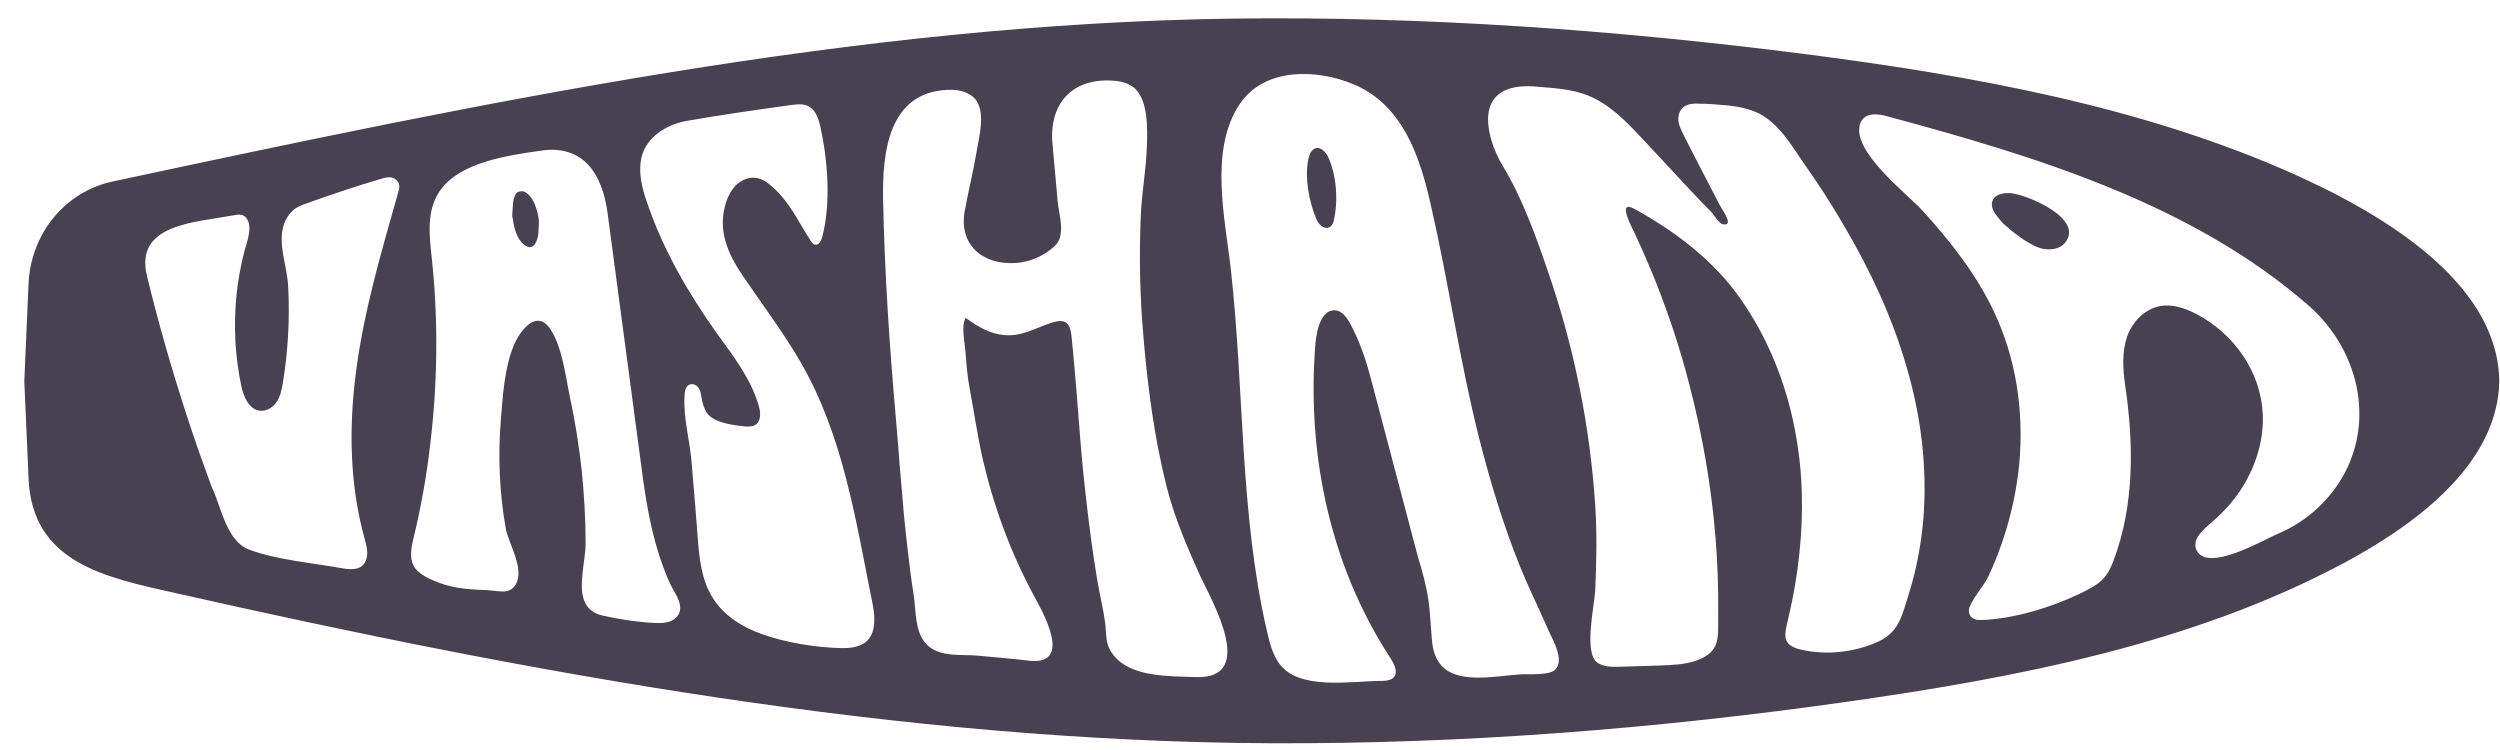 <?xml version="1.0" encoding="UTF-8"?> <svg xmlns="http://www.w3.org/2000/svg" width="100" height="30" viewBox="0 0 100 30" fill="none"><path d="M21.456 8.356C21.384 8.096 21.274 7.919 21.153 7.8C21.044 7.682 20.922 7.623 20.801 7.659C20.716 7.659 20.643 7.718 20.607 7.8C20.57 7.883 20.534 8.001 20.521 8.12C20.509 8.238 20.509 8.356 20.497 8.474C20.485 8.592 20.485 8.675 20.509 8.734C20.57 9.207 20.704 9.562 20.934 9.763C21.104 9.905 21.25 9.94 21.384 9.786C21.481 9.645 21.554 9.408 21.541 9.136C21.578 8.853 21.541 8.592 21.456 8.356ZM21.456 8.356C21.384 8.096 21.274 7.919 21.153 7.8C21.044 7.682 20.922 7.623 20.801 7.659C20.716 7.659 20.643 7.718 20.607 7.8C20.57 7.883 20.534 8.001 20.521 8.12C20.509 8.238 20.509 8.356 20.497 8.474C20.485 8.592 20.485 8.675 20.509 8.734C20.57 9.207 20.704 9.562 20.934 9.763C21.104 9.905 21.25 9.94 21.384 9.786C21.481 9.645 21.554 9.408 21.541 9.136C21.578 8.853 21.541 8.592 21.456 8.356ZM21.456 8.356C21.384 8.096 21.274 7.919 21.153 7.8C21.044 7.682 20.922 7.623 20.801 7.659C20.716 7.659 20.643 7.718 20.607 7.8C20.57 7.883 20.534 8.001 20.521 8.12C20.509 8.238 20.509 8.356 20.497 8.474C20.485 8.592 20.485 8.675 20.509 8.734C20.57 9.207 20.704 9.562 20.934 9.763C21.104 9.905 21.25 9.94 21.384 9.786C21.481 9.645 21.554 9.408 21.541 9.136C21.578 8.853 21.541 8.592 21.456 8.356ZM21.456 8.356C21.384 8.096 21.274 7.919 21.153 7.8C21.044 7.682 20.922 7.623 20.801 7.659C20.716 7.659 20.643 7.718 20.607 7.8C20.57 7.883 20.534 8.001 20.521 8.12C20.509 8.238 20.509 8.356 20.497 8.474C20.485 8.592 20.485 8.675 20.509 8.734C20.57 9.207 20.704 9.562 20.934 9.763C21.104 9.905 21.25 9.94 21.384 9.786C21.481 9.645 21.554 9.408 21.541 9.136C21.578 8.853 21.541 8.592 21.456 8.356ZM21.456 8.356C21.384 8.096 21.274 7.919 21.153 7.8C21.044 7.682 20.922 7.623 20.801 7.659C20.716 7.659 20.643 7.718 20.607 7.8C20.57 7.883 20.534 8.001 20.521 8.12C20.509 8.238 20.509 8.356 20.497 8.474C20.485 8.592 20.485 8.675 20.509 8.734C20.57 9.207 20.704 9.562 20.934 9.763C21.104 9.905 21.25 9.94 21.384 9.786C21.481 9.645 21.554 9.408 21.541 9.136C21.578 8.853 21.541 8.592 21.456 8.356ZM53.125 6.287C53.028 6.086 52.834 5.862 52.615 5.932C52.457 5.992 52.384 6.157 52.348 6.311C52.251 6.701 52.263 7.15 52.324 7.576C52.384 7.966 52.493 8.356 52.627 8.699C52.676 8.817 52.736 8.947 52.846 9.03C53.064 9.207 53.283 9.101 53.343 8.853C53.538 8.049 53.465 7.032 53.125 6.287ZM53.125 6.287C53.028 6.086 52.834 5.862 52.615 5.932C52.457 5.992 52.384 6.157 52.348 6.311C52.251 6.701 52.263 7.15 52.324 7.576C52.384 7.966 52.493 8.356 52.627 8.699C52.676 8.817 52.736 8.947 52.846 9.03C53.064 9.207 53.283 9.101 53.343 8.853C53.538 8.049 53.465 7.032 53.125 6.287ZM21.456 8.356C21.384 8.096 21.274 7.919 21.153 7.8C21.044 7.682 20.922 7.623 20.801 7.659C20.716 7.659 20.643 7.718 20.607 7.8C20.57 7.883 20.534 8.001 20.521 8.12C20.509 8.238 20.509 8.356 20.497 8.474C20.485 8.592 20.485 8.675 20.509 8.734C20.57 9.207 20.704 9.562 20.934 9.763C21.104 9.905 21.25 9.94 21.384 9.786C21.481 9.645 21.554 9.408 21.541 9.136C21.578 8.853 21.541 8.592 21.456 8.356ZM93.779 7.954C93.172 7.623 92.54 7.327 91.909 7.032C85.728 4.242 78.807 3.012 72.092 2.149C64.576 1.192 56.938 0.648 49.361 0.743C34.231 0.944 19.247 4.112 4.517 7.257C2.611 7.659 1.239 9.337 1.142 11.335L0.972 15.236L1.142 19.138C1.287 22.531 4.238 23.098 7.031 23.725C21.323 26.952 36.089 29.66 50.806 29.73C58.516 29.766 66.3 29.151 73.925 28.064C80.677 27.106 87.744 25.746 93.779 22.507C98.272 20.095 99.935 17.577 99.972 15.236C99.935 12.884 98.272 10.366 93.779 7.954ZM15.944 7.635C15.264 10.058 14.547 12.435 14.232 14.941C13.952 17.128 13.989 19.374 14.572 21.502C14.644 21.786 14.742 22.081 14.657 22.353C14.535 22.803 14.086 22.803 13.697 22.732C12.52 22.519 11.087 22.401 9.969 21.987C9.071 21.656 8.852 20.308 8.512 19.575C8.488 19.528 8.476 19.492 8.464 19.469C8.124 18.547 7.796 17.625 7.492 16.691C6.885 14.823 6.339 12.943 5.877 11.028C5.38 8.959 7.796 8.9 9.326 8.616C9.496 8.581 9.69 8.557 9.812 8.675C10.152 9.006 9.872 9.692 9.775 10.047C9.629 10.626 9.52 11.205 9.459 11.808C9.338 13.026 9.399 14.255 9.654 15.449C9.751 15.875 9.957 16.383 10.407 16.43C10.674 16.454 10.929 16.289 11.075 16.064C11.22 15.839 11.269 15.568 11.317 15.307C11.524 14.031 11.597 12.718 11.524 11.418C11.475 10.472 10.892 9.278 11.669 8.462C11.827 8.297 12.058 8.202 12.277 8.131C13.26 7.777 14.256 7.446 15.252 7.15C15.446 7.091 15.677 7.044 15.822 7.174C15.992 7.292 15.992 7.481 15.944 7.635ZM27.042 24.706C26.824 24.919 26.496 24.931 26.204 24.919C25.488 24.883 24.796 24.777 24.104 24.623C23.752 24.541 23.533 24.363 23.412 24.127C23.084 23.488 23.436 22.413 23.424 21.691C23.424 20.722 23.363 19.753 23.266 18.795C23.157 17.826 23.011 16.868 22.804 15.922C22.622 15.059 22.489 13.841 21.991 13.132C21.444 12.364 20.789 13.239 20.546 13.83C20.181 14.716 20.109 15.839 20.036 16.762C19.914 18.227 19.975 19.705 20.23 21.136C20.339 21.75 21.007 22.767 20.619 23.394C20.364 23.808 19.89 23.618 19.502 23.607C18.809 23.583 18.178 23.547 17.534 23.299C16.587 22.933 16.272 22.613 16.527 21.585C16.83 20.332 17.061 19.067 17.207 17.79C17.51 15.284 17.534 12.754 17.267 10.283C17.17 9.396 17.061 8.439 17.571 7.67C18.36 6.476 20.339 6.216 21.627 6.027C23.363 5.767 24.091 6.996 24.298 8.486C24.735 11.761 25.172 15.047 25.609 18.322C25.755 19.457 25.913 20.604 26.216 21.703C26.374 22.259 26.556 22.814 26.799 23.335C26.969 23.725 27.467 24.28 27.042 24.706ZM33.66 25.924C32.616 25.9 31.438 25.711 30.454 25.356C29.689 25.084 28.961 24.623 28.524 23.938C28.05 23.205 27.965 22.294 27.904 21.431C27.831 20.45 27.747 19.469 27.662 18.476C27.589 17.566 27.322 16.726 27.382 15.792C27.394 15.627 27.431 15.426 27.601 15.378C27.734 15.331 27.88 15.414 27.953 15.532C28.026 15.65 28.038 15.78 28.062 15.91C28.099 16.123 28.159 16.336 28.281 16.525C28.56 16.915 29.337 17.01 29.787 17.057C29.932 17.069 30.09 17.069 30.212 16.998C30.454 16.844 30.43 16.49 30.345 16.218C30.029 15.13 29.313 14.22 28.657 13.309C27.516 11.702 26.52 9.976 25.889 8.12C25.706 7.599 25.561 7.056 25.622 6.512C25.719 5.566 26.593 4.987 27.479 4.833C28.852 4.597 30.224 4.396 31.608 4.206C31.863 4.171 32.13 4.136 32.349 4.254C32.628 4.407 32.737 4.738 32.81 5.046C33.114 6.417 33.247 8.131 32.883 9.503C32.846 9.645 32.749 9.81 32.604 9.786C32.519 9.775 32.47 9.692 32.422 9.621C31.924 8.864 31.608 8.108 30.904 7.481C30.709 7.304 30.479 7.138 30.212 7.115C30.005 7.091 29.787 7.15 29.616 7.268C29.568 7.304 29.519 7.339 29.471 7.375C29.276 7.564 29.143 7.8 29.058 8.049C28.681 9.148 29.082 10.106 29.701 11.016C30.479 12.163 31.329 13.286 32.021 14.48C33.721 17.412 34.219 20.758 34.874 24.009C35.129 25.167 34.947 25.959 33.66 25.924ZM47.831 27.082C46.786 27.047 45.244 27.094 44.552 26.219C44.479 26.137 44.419 26.042 44.37 25.936C44.224 25.616 44.248 25.297 44.212 24.954C44.139 24.387 43.993 23.808 43.896 23.24C43.702 22.093 43.556 20.935 43.423 19.764C43.265 18.428 43.168 17.01 43.059 15.639C42.998 14.917 42.937 14.196 42.864 13.475C42.803 12.884 42.609 12.718 42.002 12.931C41.358 13.144 40.885 13.463 40.169 13.404C39.549 13.345 39.1 13.049 38.626 12.718C38.432 13.049 38.602 13.759 38.626 14.137C38.663 14.622 38.699 15.107 38.796 15.591C38.966 16.502 39.1 17.435 39.306 18.346C39.743 20.249 40.423 22.093 41.346 23.808C41.65 24.375 42.961 26.598 41.201 26.432C40.533 26.349 39.853 26.302 39.173 26.231C38.493 26.16 37.594 26.314 37.072 25.782C36.586 25.297 36.647 24.446 36.55 23.819C36.429 23.075 36.344 22.318 36.259 21.573C36.186 20.935 36.125 20.285 36.076 19.646C36.016 19.008 35.967 18.358 35.919 17.719C35.894 17.388 35.858 17.057 35.834 16.726C35.579 13.83 35.384 10.921 35.324 8.001C35.287 6.098 35.53 3.556 38.104 3.592C38.493 3.603 38.906 3.757 39.088 4.076C39.391 4.597 39.173 5.436 39.076 6.003C38.942 6.819 38.736 7.623 38.59 8.439C38.347 9.751 39.258 10.602 40.618 10.52C41.201 10.484 41.771 10.236 42.196 9.834C42.646 9.408 42.354 8.581 42.306 8.049C42.233 7.28 42.172 6.512 42.099 5.755C41.953 4.136 42.901 3.06 44.649 3.237C44.953 3.272 45.244 3.379 45.438 3.58C45.924 4.1 45.9 5.152 45.876 5.826C45.851 6.76 45.669 7.682 45.633 8.616C45.56 10.259 45.596 11.891 45.742 13.522C45.912 15.532 46.179 17.53 46.665 19.469C46.981 20.71 47.491 21.892 48.013 23.051C48.462 24.009 50.308 27.177 47.831 27.082ZM62.232 26.763C62.013 27.035 61.127 26.952 60.787 26.976C59.816 27.047 58.48 27.331 57.763 26.728C57.521 26.515 57.351 26.207 57.29 25.735C57.229 25.143 57.217 24.552 57.132 23.973C57.047 23.406 56.889 22.838 56.719 22.282C56.112 20.001 55.517 17.707 54.91 15.426C54.716 14.669 54.485 13.889 54.133 13.191C53.999 12.919 53.768 12.411 53.38 12.411C52.748 12.411 52.627 13.499 52.603 13.924C52.287 18.275 53.234 22.684 55.626 26.337C55.918 26.787 55.978 27.236 55.274 27.236C54.048 27.236 51.898 27.65 51.133 26.491C50.891 26.125 50.781 25.699 50.684 25.273C49.591 20.568 49.773 15.639 49.239 10.827C49.021 8.817 48.341 6.015 49.591 4.159C50.587 2.681 52.688 2.764 54.133 3.367C56.112 4.195 56.792 6.252 57.229 8.179C57.946 11.312 58.395 14.492 59.184 17.601C59.621 19.303 60.131 20.994 60.787 22.625C61.115 23.441 61.503 24.221 61.855 25.025C62.038 25.486 62.596 26.326 62.232 26.763ZM76.937 20.722C76.852 21.739 76.67 22.732 76.366 23.713C76.063 24.671 75.978 25.333 74.97 25.735C74.095 26.089 73.124 26.196 72.189 26.018C71.206 25.841 71.376 25.415 71.546 24.671C71.74 23.843 71.885 23.015 71.971 22.176C72.153 20.497 72.116 18.807 71.788 17.152C71.436 15.307 70.708 13.511 69.627 11.962C68.558 10.425 67.028 9.266 65.377 8.356C64.636 7.954 65.316 9.16 65.401 9.361C65.705 10.011 65.984 10.661 66.251 11.323C66.773 12.648 67.223 14.007 67.575 15.39C68.097 17.388 68.449 19.422 68.619 21.479C68.704 22.519 68.74 23.571 68.728 24.611C68.716 25.486 68.85 26.077 67.83 26.432C67.38 26.586 66.895 26.598 66.421 26.621C65.875 26.633 65.328 26.657 64.794 26.669C64.49 26.68 64.163 26.68 63.908 26.515C63.325 26.148 63.786 24.198 63.81 23.595C63.859 22.472 63.883 21.36 63.81 20.237C63.604 17.069 62.973 13.936 61.941 10.921C61.443 9.467 60.908 7.954 60.107 6.63C59.621 5.826 59.026 4.136 60.228 3.603C60.69 3.403 61.212 3.438 61.71 3.485C62.317 3.533 62.924 3.592 63.483 3.804C64.357 4.147 65.025 4.833 65.656 5.507C66.288 6.181 66.907 6.855 67.538 7.528C67.842 7.848 68.145 8.179 68.461 8.486C68.57 8.604 68.753 8.935 68.91 8.971C69.396 9.065 68.874 8.368 68.801 8.226C68.316 7.304 67.842 6.37 67.368 5.448C67.271 5.259 67.174 5.058 67.138 4.857C67.113 4.644 67.174 4.407 67.344 4.277C67.429 4.218 67.526 4.183 67.635 4.159C67.733 4.147 67.842 4.136 67.939 4.147C68.34 4.147 68.728 4.183 69.117 4.218C69.542 4.266 69.967 4.348 70.356 4.537C71.169 4.963 71.618 5.755 72.116 6.476C72.699 7.304 73.258 8.155 73.768 9.042C74.812 10.815 75.686 12.683 76.257 14.657C76.84 16.62 77.095 18.689 76.937 20.722ZM93.9 18.7C93.342 19.883 92.322 20.852 91.095 21.36C90.513 21.609 88.302 22.909 87.865 22.011C87.647 21.549 88.181 21.148 88.485 20.876C88.91 20.509 89.286 20.107 89.602 19.634C90.197 18.736 90.549 17.684 90.513 16.608C90.452 14.905 89.383 13.357 87.841 12.553C87.404 12.328 86.894 12.151 86.396 12.245C85.765 12.364 85.267 12.908 85.073 13.499C84.878 14.09 84.915 14.752 85 15.367C85.352 17.731 85.388 20.178 84.538 22.436C84.259 23.181 83.943 23.382 83.215 23.737C82.061 24.292 80.567 24.753 79.268 24.801C79.135 24.801 79.001 24.801 78.892 24.718C78.746 24.611 78.722 24.41 78.795 24.257C78.953 23.855 79.341 23.465 79.535 23.051C79.766 22.566 79.96 22.07 80.13 21.561C80.458 20.568 80.677 19.552 80.774 18.511C80.956 16.454 80.653 14.35 79.754 12.458C79.05 10.969 78.018 9.656 76.913 8.439C76.293 7.753 73.974 5.992 74.423 4.904C74.605 4.478 75.14 4.549 75.504 4.656C81.43 6.252 87.695 8.155 92.358 12.234C94.192 13.853 94.945 16.454 93.9 18.7ZM80.446 7.729C80.179 7.706 79.839 7.753 79.718 7.99C79.596 8.226 79.742 8.486 79.924 8.699C80.009 8.817 80.13 8.959 80.288 9.077C80.495 9.278 80.737 9.432 80.98 9.609C81.223 9.751 81.49 9.928 81.794 9.964C82.097 9.999 82.425 9.94 82.608 9.704C83.373 8.734 81.078 7.789 80.446 7.729ZM52.615 5.932C52.457 5.992 52.384 6.157 52.348 6.311C52.251 6.701 52.263 7.15 52.324 7.576C52.384 7.966 52.493 8.356 52.627 8.699C52.676 8.817 52.736 8.947 52.846 9.03C53.064 9.207 53.283 9.101 53.343 8.853C53.538 8.049 53.465 7.02 53.125 6.275C53.028 6.086 52.834 5.862 52.615 5.932ZM21.456 8.356C21.384 8.096 21.274 7.919 21.153 7.8C21.044 7.682 20.922 7.623 20.801 7.659C20.716 7.659 20.643 7.718 20.607 7.8C20.57 7.883 20.534 8.001 20.521 8.12C20.509 8.238 20.509 8.356 20.497 8.474C20.485 8.592 20.485 8.675 20.509 8.734C20.57 9.207 20.704 9.562 20.934 9.763C21.104 9.905 21.25 9.94 21.384 9.786C21.481 9.645 21.554 9.408 21.541 9.136C21.578 8.853 21.541 8.592 21.456 8.356ZM21.456 8.356C21.384 8.096 21.274 7.919 21.153 7.8C21.044 7.682 20.922 7.623 20.801 7.659C20.716 7.659 20.643 7.718 20.607 7.8C20.57 7.883 20.534 8.001 20.521 8.12C20.509 8.238 20.509 8.356 20.497 8.474C20.485 8.592 20.485 8.675 20.509 8.734C20.57 9.207 20.704 9.562 20.934 9.763C21.104 9.905 21.25 9.94 21.384 9.786C21.481 9.645 21.554 9.408 21.541 9.136C21.578 8.853 21.541 8.592 21.456 8.356ZM53.125 6.287C53.028 6.086 52.834 5.862 52.615 5.932C52.457 5.992 52.384 6.157 52.348 6.311C52.251 6.701 52.263 7.15 52.324 7.576C52.384 7.966 52.493 8.356 52.627 8.699C52.676 8.817 52.736 8.947 52.846 9.03C53.064 9.207 53.283 9.101 53.343 8.853C53.538 8.049 53.465 7.032 53.125 6.287ZM53.125 6.287C53.028 6.086 52.834 5.862 52.615 5.932C52.457 5.992 52.384 6.157 52.348 6.311C52.251 6.701 52.263 7.15 52.324 7.576C52.384 7.966 52.493 8.356 52.627 8.699C52.676 8.817 52.736 8.947 52.846 9.03C53.064 9.207 53.283 9.101 53.343 8.853C53.538 8.049 53.465 7.032 53.125 6.287ZM21.456 8.356C21.384 8.096 21.274 7.919 21.153 7.8C21.044 7.682 20.922 7.623 20.801 7.659C20.716 7.659 20.643 7.718 20.607 7.8C20.57 7.883 20.534 8.001 20.521 8.12C20.509 8.238 20.509 8.356 20.497 8.474C20.485 8.592 20.485 8.675 20.509 8.734C20.57 9.207 20.704 9.562 20.934 9.763C21.104 9.905 21.25 9.94 21.384 9.786C21.481 9.645 21.554 9.408 21.541 9.136C21.578 8.853 21.541 8.592 21.456 8.356ZM21.456 8.356C21.384 8.096 21.274 7.919 21.153 7.8C21.044 7.682 20.922 7.623 20.801 7.659C20.716 7.659 20.643 7.718 20.607 7.8C20.57 7.883 20.534 8.001 20.521 8.12C20.509 8.238 20.509 8.356 20.497 8.474C20.485 8.592 20.485 8.675 20.509 8.734C20.57 9.207 20.704 9.562 20.934 9.763C21.104 9.905 21.25 9.94 21.384 9.786C21.481 9.645 21.554 9.408 21.541 9.136C21.578 8.853 21.541 8.592 21.456 8.356ZM21.456 8.356C21.384 8.096 21.274 7.919 21.153 7.8C21.044 7.682 20.922 7.623 20.801 7.659C20.716 7.659 20.643 7.718 20.607 7.8C20.57 7.883 20.534 8.001 20.521 8.12C20.509 8.238 20.509 8.356 20.497 8.474C20.485 8.592 20.485 8.675 20.509 8.734C20.57 9.207 20.704 9.562 20.934 9.763C21.104 9.905 21.25 9.94 21.384 9.786C21.481 9.645 21.554 9.408 21.541 9.136C21.578 8.853 21.541 8.592 21.456 8.356Z" fill="#474151"></path></svg> 